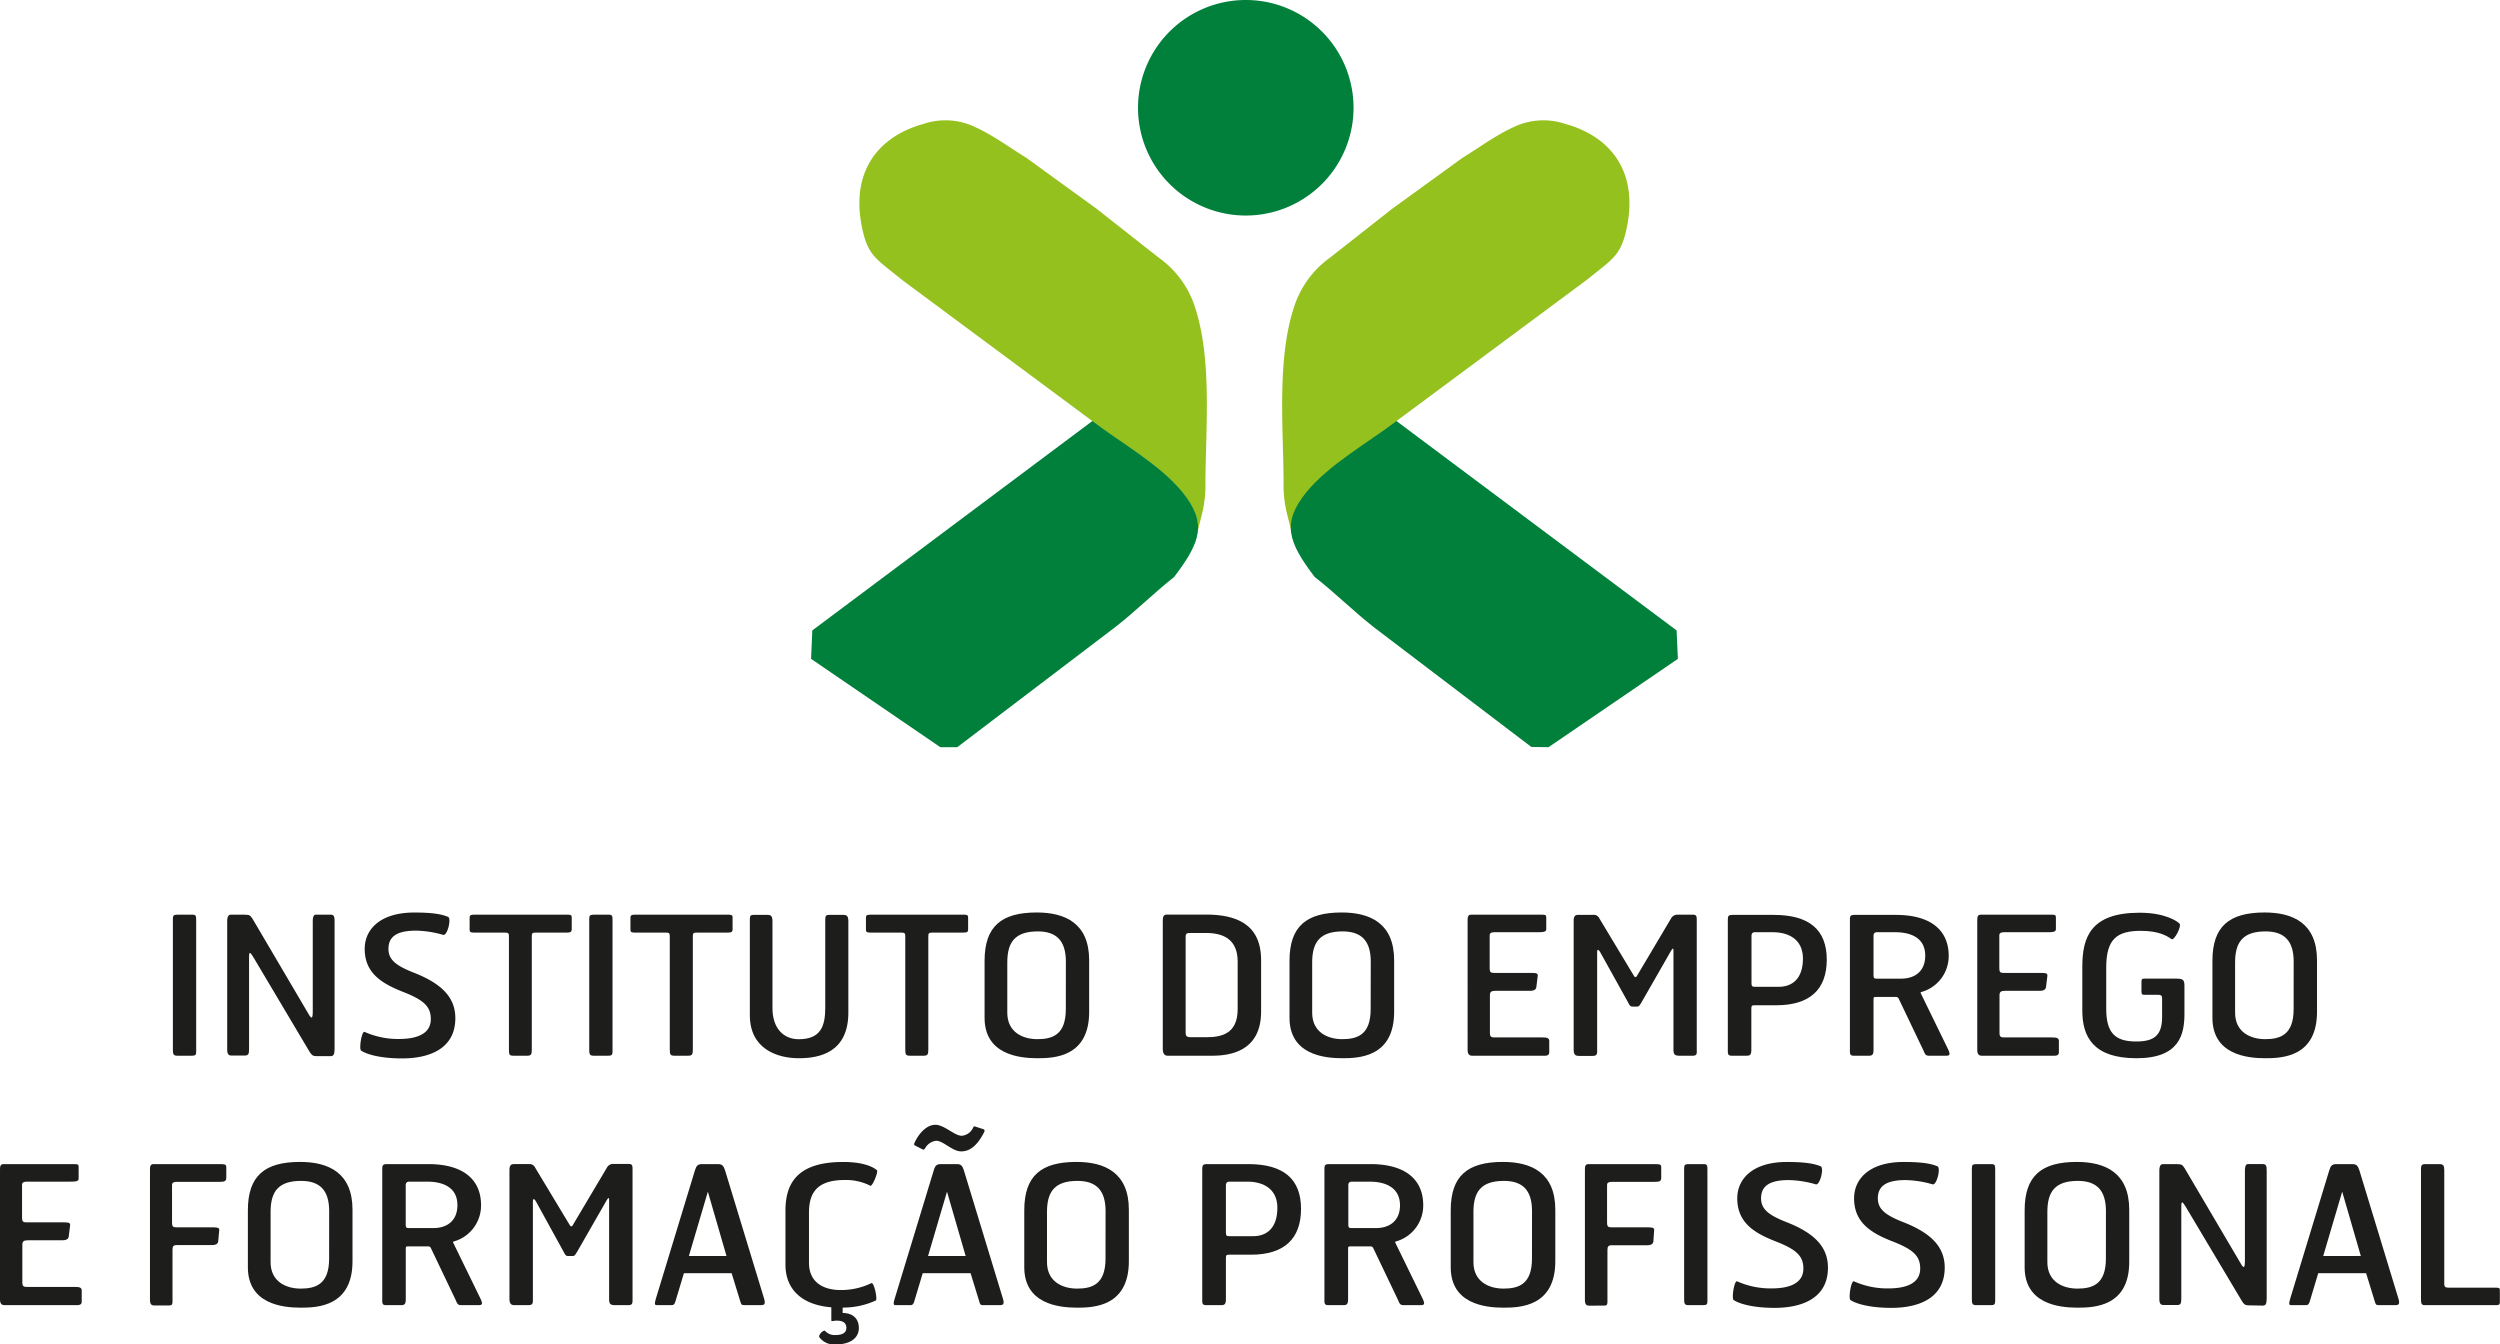 <svg xmlns="http://www.w3.org/2000/svg" viewBox="0 0 527.08 283.46"><defs><style>.cls-1{fill:#00803b;}.cls-1,.cls-2{fill-rule:evenodd;}.cls-2{fill:#95c11f;}.cls-3{fill:#1d1d1b;}</style></defs><title>iefp</title><g id="Camada_2" data-name="Camada 2"><g id="Camada_1-2" data-name="Camada 1"><path class="cls-1" d="M262.65,0a22.72,22.72,0,1,0,22.72,22.72A22.72,22.72,0,0,0,262.65,0Z"/><path class="cls-2" d="M294.42,88.77l40-29.67,1.93-1.53c4.07-3.24,5.53-4.29,6.63-9.56,2.37-11.33-2.89-19.09-13-21.9a14.55,14.55,0,0,0-11,.75c-3.75,1.74-7.22,4.32-10.66,6.43L293.54,44l-9.83,7.73-3.53,2.76A20.36,20.36,0,0,0,273,64.22c-3.81,11-2.47,25.25-2.38,37.27a25.68,25.68,0,0,0,.64,6.49l1,4h0c-.22-2.57.79-5.07,3.25-8.12,4.74-5.88,13-10.49,19-15Z"/><path class="cls-1" d="M326.48,157.53l27.27-18.62-.27-6L294.42,88.77c-6,4.56-14.26,9.17-19,15-5.2,6.45-3.93,10.39,1.75,17.87,4.28,3.33,8.24,7.28,12.51,10.62l33.18,25.22Z"/><path class="cls-2" d="M230.3,88.77l-40-29.67-1.92-1.53c-4.08-3.24-5.53-4.29-6.63-9.56-2.37-11.33,2.88-19.09,13-21.9a14.52,14.52,0,0,1,11,.75c3.75,1.74,7.23,4.32,10.66,6.43L231.18,44,241,51.73l3.53,2.76a20.36,20.36,0,0,1,7.23,9.73c3.81,11,2.48,25.25,2.38,37.27a25.68,25.68,0,0,1-.63,6.49l-1,4h0c.23-2.57-.79-5.07-3.25-8.12-4.74-5.88-13-10.49-19-15Z"/><path class="cls-1" d="M198.25,157.53,171,138.91c.09-2,.17-4,.26-6L230.3,88.77c6,4.56,14.26,9.17,19,15,5.21,6.45,3.93,10.39-1.75,17.87C243.28,125,239.31,129,235,132.31l-33.18,25.22Z"/><path class="cls-3" d="M40.52,222.58H37.39c-.73,0-.94-.24-.94-1.13V193.73c0-.77.21-.89,1.1-.89h3c.73,0,.81.24.81,1.14v27.67C41.37,222.34,41.25,222.58,40.52,222.58Z"/><path class="cls-3" d="M69.61,222.67l-2.92,0c-.73,0-1-.24-1.47-1L53.4,201.78c-.65-1.06-.89-1.26-.89,0v19.34c0,1.1-.13,1.42-.9,1.42H49c-.45,0-1.1.09-1.1-1.22V194.14c0-.2,0-1.3.73-1.3h2.85c1.34,0,1.26.24,1.75.85l11.86,20.16c.57,1,.85,1,.85-.61v-19.1c0-.61.13-1.34.66-1.3h3.12c.7,0,.82.41.82,1.34v27C70.51,222.26,70.39,222.7,69.61,222.67Z"/><path class="cls-3" d="M84.77,223.15c-4.75,0-7.6-.93-8.65-1.66-.45-.33.12-4.11.73-3.94a17.27,17.27,0,0,0,7.27,1.5c3.74,0,6.71-1.06,6.71-4.19,0-2.6-1.43-4-5.73-5.69s-8.21-3.82-8.21-9.1c0-4.22,3.37-7.68,10.44-7.68,5,0,6.3.61,7.11.9s-.12,4.06-1,3.81a22,22,0,0,0-5.73-.89c-4.39,0-5.81,1.5-5.81,3.86s1.75,3.62,5.65,5.12c5.44,2.2,8.45,5,8.45,9.47C96,221.28,90.26,223.15,84.77,223.15Z"/><path class="cls-3" d="M119.64,196.62h-6.58c-.82,0-.94.12-.94.77v23.85c0,1.06-.12,1.34-1,1.34H108.3c-.89,0-1-.16-1-1.34V197.39c0-.65-.13-.77-.94-.77h-6.5c-.73,0-.85-.21-.85-.61v-2.52c0-.57.28-.65,1.13-.65h19.22c.82,0,1.18,0,1.18.57V196C120.49,196.37,120.37,196.62,119.64,196.62Z"/><path class="cls-3" d="M128.3,222.58h-3.13c-.73,0-.94-.24-.94-1.13V193.73c0-.77.21-.89,1.1-.89h3c.73,0,.81.24.81,1.14v27.67C129.15,222.34,129,222.58,128.3,222.58Z"/><path class="cls-3" d="M153.57,196.62H147c-.81,0-.93.12-.93.77v23.85c0,1.06-.13,1.34-1,1.34h-2.8c-.9,0-1.06-.16-1.06-1.34V197.39c0-.65-.12-.77-.93-.77h-6.51c-.73,0-.85-.21-.85-.61v-2.52c0-.57.28-.65,1.14-.65h19.22c.81,0,1.17,0,1.17.57V196C154.42,196.37,154.3,196.62,153.57,196.62Z"/><path class="cls-3" d="M168.41,223.11c-4.6,0-10.32-2-10.32-9.06V193.89c0-.77.16-1,.69-1h3.08c.7,0,1,.28,1,1.34v18.33c0,4.18,2.28,6.54,5.53,6.54,4.51,0,5.6-2.56,5.6-6.63V193.89c0-.77.17-1,.69-1h3.18c.69,0,1,.28,1,1.34v19.18C178.89,221.89,172.8,223.11,168.41,223.11Z"/><path class="cls-3" d="M203.23,196.62h-6.58c-.81,0-.93.12-.93.77v23.85c0,1.06-.13,1.34-1,1.34h-2.8c-.9,0-1.06-.16-1.06-1.34V197.39c0-.65-.12-.77-.94-.77h-6.5c-.73,0-.85-.21-.85-.61v-2.52c0-.57.28-.65,1.14-.65h19.22c.81,0,1.18,0,1.18.57V196C204.09,196.37,204,196.62,203.23,196.62Z"/><path class="cls-3" d="M218.72,223.11c-4,0-11.14-.85-11.14-8.53v-12c0-7.27,3.54-10.2,11-10.2,6,0,11.05,2.28,11.05,10.08v10.85C229.65,222.87,222.21,223.11,218.72,223.11Zm6-20.36c0-4.43-2-6.38-5.93-6.38-4.8,0-6.42,2.28-6.42,6.54v10.61c0,4.15,3.33,5.57,6.34,5.57,3.29,0,6-1,6-6.34Z"/><path class="cls-3" d="M255.58,222.58h-9.43c-.53,0-1-.36-1-1.42v-27c0-.81.13-1.34.86-1.34h8.25c6.05,0,11.62,1.79,11.62,9.59v10.89C265.86,221.57,259.48,222.58,255.58,222.58Zm5.36-19.83c0-4.38-2.6-6.05-6.66-6.05H250.9c-.85,0-.93.28-.93.85v20.2c0,.57.16.93,1.06.93h3.29c3.17,0,6.62-.69,6.62-5.93Z"/><path class="cls-3" d="M283,223.11c-4,0-11.13-.85-11.13-8.53v-12c0-7.27,3.54-10.2,11-10.2,6,0,11.06,2.28,11.06,10.08v10.85C293.94,222.87,286.5,223.11,283,223.11Zm6-20.36c0-4.43-2-6.38-5.93-6.38-4.8,0-6.42,2.28-6.42,6.54v10.61c0,4.15,3.33,5.57,6.33,5.57,3.3,0,6-1,6-6.34Z"/><path class="cls-3" d="M325.8,222.58H310.36c-.53,0-.94-.28-.94-1.18V194.18c0-.77,0-1.34.77-1.34H324.9c1,0,1.1.08,1.1.65v2.4c0,.65-.73.65-1.87.65h-9c-.9,0-1.06.32-1.06.65v7c0,.77.25.93.9.93h8c1.14,0,1.3.2,1.22.73l-.28,2.28c-.13.85-1.14.77-1.91.77h-6.75c-.85,0-1.13.24-1.13.93v8c0,.93.48.89,1.17.89h9.84c1.05,0,1.5.13,1.5.77v2.36C326.65,222.42,326.2,222.58,325.8,222.58Z"/><path class="cls-3" d="M356.85,222.58h-2.73c-1.05,0-1.3-.28-1.3-1.34V200.56c0-.77-.12-.73-.57,0l-6.05,10.56c-.53.9-.65,1.1-1.06,1.1h-.89c-.57,0-.61-.16-1.14-1.14l-5.73-10.32c-.45-.73-.65-.61-.65.08v20.73c0,.69-.08,1.05-1,1.05h-2.65c-.69,0-1.3,0-1.3-1.34v-27.1c0-1.06.33-1.3,1-1.3h3.09a1.29,1.29,0,0,1,1.34.77l7.31,12.15c.17.24.41.29.57,0l7.19-12.11a1.54,1.54,0,0,1,1.31-.85h3.29c.89,0,.85.45.85,1.38v27.27C357.78,222.26,357.66,222.58,356.85,222.58Z"/><path class="cls-3" d="M374.52,211.94h-4.63c-.57,0-.65.12-.65.81v8.53c0,1.06-.24,1.3-1,1.3H365.1c-.9,0-.82-.48-.82-1.42V193.89c0-.77.13-1,1-1H374c7.48,0,11.14,3.17,11.14,9.43S381.6,211.94,374.52,211.94Zm-.77-15.4H370c-.61,0-.73.4-.73.73v10c0,.69.16.78.81.78H375c2.93,0,5.12-1.75,5.12-6C380.09,198.12,377.21,196.54,373.75,196.54Z"/><path class="cls-3" d="M405.41,209.05c-.57.16-.57.12-.33.61l5.61,11.5c.53,1.1.45,1.42-.37,1.42h-3.61c-.73,0-.85-.32-1.18-1.09l-5.2-10.89a.63.63,0,0,0-.69-.41h-4.19c-.45,0-.45.12-.45.65v10.44c0,1.06-.24,1.3-1,1.3h-3.17c-.89,0-.81-.48-.81-1.42V193.89c0-.77.12-1,1-1h8.7c7.27,0,11.13,3.17,11.13,8.65A7.87,7.87,0,0,1,405.41,209.05Zm-5.89-12.51h-3.78c-.61,0-.74.4-.74.73v8.29c0,.73.17.77.82.77h5c2.88,0,5.08-1.54,5.08-4.84C405.9,197.8,403,196.54,399.52,196.54Z"/><path class="cls-3" d="M433.24,222.58H417.8c-.52,0-.93-.28-.93-1.18V194.18c0-.77,0-1.34.77-1.34h14.71c1,0,1.1.08,1.1.65v2.4c0,.65-.73.65-1.87.65h-9c-.9,0-1.06.32-1.06.65v7c0,.77.24.93.9.93h8c1.14,0,1.3.2,1.22.73l-.28,2.28c-.13.85-1.14.77-1.92.77h-6.74c-.85,0-1.14.24-1.14.93v8c0,.93.49.89,1.18.89h9.83c1.06,0,1.51.13,1.51.77v2.36C434.1,222.42,433.65,222.58,433.24,222.58Z"/><path class="cls-3" d="M450.44,223.11c-9,0-11.42-4.43-11.42-10v-9.3c0-6.14,1.7-11.38,12.07-11.38,5.32,0,7.88,1.75,8.41,2.28s-1.1,3.65-1.67,3.29c-1-.73-2.8-1.75-6.46-1.75-5,0-7.31,1.67-7.31,7.72v8.7c0,4.92,1.7,6.91,6.29,6.91,3.66,0,5.49-1.14,5.49-5.16v-3.82c0-.45,0-.86-.77-.86l-2.76,0c-.57,0-.82,0-.82-.69v-2c0-.41,0-.73.57-.73h6.67c1.62,0,1.82.28,1.82,1.66v5.73C460.55,218,459.58,223.11,450.44,223.11Z"/><path class="cls-3" d="M477.58,223.11c-4,0-11.13-.85-11.13-8.53v-12c0-7.27,3.53-10.2,11-10.2,6,0,11.05,2.28,11.05,10.08v10.85C488.51,222.87,481.08,223.11,477.58,223.11Zm6-20.36c0-4.43-2-6.38-5.93-6.38-4.79,0-6.42,2.28-6.42,6.54v10.61c0,4.15,3.33,5.57,6.34,5.57,3.29,0,6-1,6-6.34Z"/><path class="cls-3" d="M16.38,275.17H.94c-.53,0-.94-.28-.94-1.17V246.77c0-.77,0-1.34.77-1.34H15.48c1,0,1.1.08,1.1.65v2.4c0,.65-.73.65-1.87.65h-9c-.89,0-1.06.32-1.06.65v7c0,.77.25.93.9.93h8c1.14,0,1.3.21,1.22.73l-.28,2.28c-.12.85-1.14.77-1.91.77H5.85c-.85,0-1.14.25-1.14.94v8c0,.94.49.89,1.18.89h9.84c1.05,0,1.5.13,1.5.78v2.35C17.23,275,16.78,275.17,16.38,275.17Z"/><path class="cls-3" d="M46.33,249.17h-9c-.9,0-1.06.32-1.06.65v8c0,.78.24.94.89.94H45c1.13,0,1.3.24,1.21.73L46,261.77c-.16.81-1.09.73-1.91.73H37.31c-.78,0-.94.28-.94,1v11c0,.57-.24.73-.65.73H32.47c-.53,0-.85-.28-.85-1.17V246.77c0-.77,0-1.34.77-1.34H46.61c1,0,1.1.24,1.1.65v2.23C47.71,249.05,47.3,249.17,46.33,249.17Z"/><path class="cls-3" d="M63.4,275.7c-4,0-11.14-.85-11.14-8.53v-12c0-7.27,3.54-10.2,11-10.2,6,0,11.06,2.28,11.06,10.08v10.85C74.33,275.46,66.89,275.7,63.4,275.7Zm6-20.35c0-4.44-2-6.38-5.93-6.38-4.8,0-6.42,2.27-6.42,6.54v10.6c0,4.15,3.33,5.57,6.34,5.57,3.29,0,6-1,6-6.34Z"/><path class="cls-3" d="M96,261.64c-.57.17-.57.13-.33.61l5.61,11.5c.53,1.1.45,1.42-.37,1.42H97.25c-.73,0-.86-.32-1.18-1.09l-5.2-10.89a.64.64,0,0,0-.69-.41H86c-.45,0-.45.12-.45.65v10.44c0,1.06-.24,1.3-1,1.3H81.4c-.89,0-.81-.48-.81-1.42V246.49c0-.78.12-1.06,1-1.06h8.7c7.27,0,11.13,3.17,11.13,8.65A7.87,7.87,0,0,1,96,261.64Zm-5.9-12.51H86.28c-.61,0-.74.41-.74.73v8.29c0,.73.17.77.82.77h5c2.89,0,5.08-1.54,5.08-4.84C96.43,250.39,93.51,249.13,90.05,249.13Z"/><path class="cls-3" d="M132.44,275.17h-2.72c-1.06,0-1.3-.28-1.3-1.34V253.15c0-.77-.13-.73-.57,0l-6.06,10.57c-.53.89-.65,1.09-1.05,1.09h-.9c-.57,0-.61-.16-1.14-1.13L113,253.31c-.44-.73-.65-.61-.65.08v20.73c0,.69-.08,1.05-1,1.05h-2.64c-.69,0-1.3,0-1.3-1.34v-27.1c0-1.06.32-1.3,1-1.3h3.09a1.29,1.29,0,0,1,1.34.77l7.32,12.15c.16.25.4.29.57,0l7.19-12.11a1.51,1.51,0,0,1,1.3-.85h3.29c.89,0,.85.45.85,1.38v27.27C133.37,274.85,133.25,275.17,132.44,275.17Z"/><path class="cls-3" d="M160.24,275.17H157c-.78,0-.73-.2-1-1.05l-1.75-5.69H144.19l-1.71,5.69c-.25.85-.37,1.05-1,1.05h-2.92c-.49,0-.65-.12-.29-1.34l8.25-27.1c.29-.93.57-1.3,1.51-1.3h3.33c.93,0,1.18.37,1.5,1.3l8.25,27.1C161.5,275.14,161,275.17,160.24,275.17Zm-11-23.93-4,13.57h7.93Z"/><path class="cls-3" d="M183.52,250a11.39,11.39,0,0,0-5.36-1.22c-5.49,0-7.6,2.28-7.6,6.87v10.57c0,4.42,3.41,5.76,6.66,5.76a14.6,14.6,0,0,0,6.51-1.46c.57-.16,1.3,3.37.93,3.66a16.56,16.56,0,0,1-7,1.5v1.14c2,0,3.41,1.06,3.41,3.17,0,2.28-2.07,3.45-4.75,3.45A3.89,3.89,0,0,1,172.8,282c-.45-.53.93-1.75,1.17-1.38a2.73,2.73,0,0,0,2.16.85c1.34,0,2.31-.4,2.31-1.5s-.77-1.54-2.07-1.54a3.63,3.63,0,0,0-.69.08c-.28,0-.41.08-.41-.2v-2.69c-6.21-.49-9.67-3.78-9.67-9V255.26c0-5.65,2.36-10.28,12.15-10.28,4.67,0,6.5,1.22,7.11,1.71C185.27,247,183.93,250.14,183.52,250Z"/><path class="cls-3" d="M210.59,275.17h-3.21c-.78,0-.73-.2-1-1.05l-1.75-5.69H194.54l-1.71,5.69c-.25.85-.37,1.05-1,1.05h-2.92c-.49,0-.65-.12-.29-1.34l8.25-27.1c.29-.93.57-1.3,1.51-1.3h3.33c.93,0,1.18.37,1.5,1.3l8.25,27.1C211.85,275.14,211.36,275.17,210.59,275.17Zm-7.93-32.42c-1.87,0-3.78-2.24-5.28-2.24a3.07,3.07,0,0,0-2.32,1.55c-.2.36-.36.36-.61.24l-1.5-.77c-.24-.12-.28-.28-.16-.53.65-1.54,2.32-3.86,4.43-3.86,1.83,0,4.06,2.32,5.52,2.32a2.89,2.89,0,0,0,2.4-1.67c.12-.28.29-.41.57-.24l1.63.52c.28.13.28.33.16.61C206.32,241,204.82,242.75,202.66,242.75Zm-3,8.49-4,13.57h7.93Z"/><path class="cls-3" d="M227.09,275.7c-4,0-11.14-.85-11.14-8.53v-12c0-7.27,3.54-10.2,11-10.2,6,0,11.05,2.28,11.05,10.08v10.85C238,275.46,230.58,275.7,227.09,275.7Zm6-20.35c0-4.44-2-6.38-5.93-6.38-4.8,0-6.42,2.27-6.42,6.54v10.6c0,4.15,3.33,5.57,6.34,5.57,3.29,0,6-1,6-6.34Z"/><path class="cls-3" d="M263.74,264.53h-4.63c-.57,0-.65.12-.65.81v8.53c0,1.06-.24,1.3-1,1.3h-3.17c-.9,0-.82-.48-.82-1.42V246.49c0-.78.13-1.06,1-1.06h8.7c7.47,0,11.13,3.17,11.13,9.43S270.81,264.53,263.74,264.53Zm-.77-15.4h-3.78c-.61,0-.73.41-.73.73v10c0,.69.16.77.81.77h4.92c2.92,0,5.12-1.75,5.12-6C269.31,250.71,266.42,249.13,263,249.13Z"/><path class="cls-3" d="M294.63,261.64c-.57.17-.57.13-.33.61l5.61,11.5c.53,1.1.44,1.42-.37,1.42h-3.61c-.73,0-.86-.32-1.18-1.09l-5.2-10.89a.64.64,0,0,0-.7-.41h-4.18c-.45,0-.45.12-.45.65v10.44c0,1.06-.24,1.3-1,1.3h-3.17c-.89,0-.82-.48-.82-1.42V246.49c0-.78.13-1.06,1-1.06h8.7c7.27,0,11.13,3.17,11.13,8.65A7.87,7.87,0,0,1,294.63,261.64Zm-5.9-12.51H285c-.61,0-.73.41-.73.73v8.29c0,.73.17.77.82.77h5c2.89,0,5.08-1.54,5.08-4.84C295.11,250.39,292.19,249.13,288.73,249.13Z"/><path class="cls-3" d="M317,275.7c-4,0-11.14-.85-11.14-8.53v-12c0-7.27,3.54-10.2,11-10.2,6,0,11.05,2.28,11.05,10.08v10.85C327.91,275.46,320.47,275.7,317,275.7Zm6-20.35c0-4.44-2-6.38-5.93-6.38-4.8,0-6.42,2.27-6.42,6.54v10.6c0,4.15,3.33,5.57,6.34,5.57,3.29,0,6-1,6-6.34Z"/><path class="cls-3" d="M348.88,249.17h-9c-.9,0-1.06.32-1.06.65v8c0,.78.25.94.9.94h7.8c1.14,0,1.3.24,1.22.73l-.16,2.32c-.17.81-1.1.73-1.91.73h-6.83c-.77,0-.94.28-.94,1v11c0,.57-.24.73-.65.73H335c-.53,0-.85-.28-.85-1.17V246.77c0-.77,0-1.34.77-1.34h14.22c1,0,1.1.24,1.1.65v2.23C350.26,249.05,349.85,249.17,348.88,249.17Z"/><path class="cls-3" d="M359.12,275.17H356c-.73,0-.93-.24-.93-1.13V246.33c0-.78.2-.9,1.09-.9h3c.73,0,.82.24.82,1.14v27.67C360,274.93,359.85,275.17,359.12,275.17Z"/><path class="cls-3" d="M374.16,275.74c-4.76,0-7.6-.93-8.66-1.66-.45-.33.12-4.11.73-3.94a17.29,17.29,0,0,0,7.28,1.5c3.73,0,6.7-1.06,6.7-4.19,0-2.6-1.42-4-5.73-5.68s-8.21-3.82-8.21-9.11c0-4.22,3.38-7.68,10.45-7.68,4.95,0,6.29.61,7.11.9s-.12,4.06-1,3.82a21.54,21.54,0,0,0-5.73-.9c-4.39,0-5.81,1.51-5.81,3.86s1.75,3.62,5.65,5.12c5.45,2.2,8.45,5,8.45,9.47C385.41,273.87,379.64,275.74,374.16,275.74Z"/><path class="cls-3" d="M398.78,275.74c-4.75,0-7.6-.93-8.65-1.66-.45-.33.12-4.11.73-3.94a17.27,17.27,0,0,0,7.27,1.5c3.74,0,6.71-1.06,6.71-4.19,0-2.6-1.42-4-5.73-5.68s-8.21-3.82-8.21-9.11c0-4.22,3.37-7.68,10.44-7.68,5,0,6.3.61,7.11.9s-.12,4.06-1,3.82a21.54,21.54,0,0,0-5.73-.9c-4.39,0-5.81,1.51-5.81,3.86s1.74,3.62,5.65,5.12c5.44,2.2,8.45,5,8.45,9.47C410,273.87,404.27,275.74,398.78,275.74Z"/><path class="cls-3" d="M419.79,275.17h-3.13c-.73,0-.93-.24-.93-1.13V246.33c0-.78.2-.9,1.1-.9h3c.74,0,.82.24.82,1.14v27.67C420.65,274.93,420.52,275.17,419.79,275.17Z"/><path class="cls-3" d="M438,275.7c-4,0-11.14-.85-11.14-8.53v-12c0-7.27,3.54-10.2,11-10.2,6,0,11.05,2.28,11.05,10.08v10.85C449,275.46,441.53,275.7,438,275.7Zm6-20.35c0-4.44-2-6.38-5.93-6.38-4.8,0-6.42,2.27-6.42,6.54v10.6c0,4.15,3.33,5.57,6.34,5.57,3.29,0,6-1,6-6.34Z"/><path class="cls-3" d="M477,275.26l-2.93-.05c-.73,0-1-.24-1.46-1l-11.82-19.83c-.66-1.06-.9-1.26-.9,0v19.34c0,1.1-.12,1.42-.89,1.42h-2.64c-.45,0-1.1.09-1.1-1.21V246.73c0-.2,0-1.3.73-1.3h2.84c1.35,0,1.27.24,1.75.85l11.87,20.16c.57,1,.85,1,.85-.61v-19.1c0-.61.12-1.34.65-1.3h3.13c.69,0,.81.41.81,1.34v27C477.86,274.85,477.74,275.3,477,275.26Z"/><path class="cls-3" d="M504.81,275.17H501.6c-.78,0-.73-.2-1-1.05l-1.75-5.69H488.76l-1.71,5.69c-.25.85-.37,1.05-1,1.05h-2.92c-.49,0-.65-.12-.29-1.34l8.25-27.1c.29-.93.57-1.3,1.51-1.3h3.33c.93,0,1.18.37,1.5,1.3l8.25,27.1C506.07,275.14,505.58,275.17,504.81,275.17Zm-11-23.93-4,13.57h7.93Z"/><path class="cls-3" d="M526.1,275.17H511.27c-.77,0-.85-.32-.85-1.42V246.49c0-.78.16-1.06.89-1.06h2.93c.89,0,1.09.28,1.09,1.34V270.7c0,.66.29.78.94.78h10c.82,0,.78.2.78.81v2.11C527.08,275.14,526.83,275.17,526.1,275.17Z"/></g></g></svg>